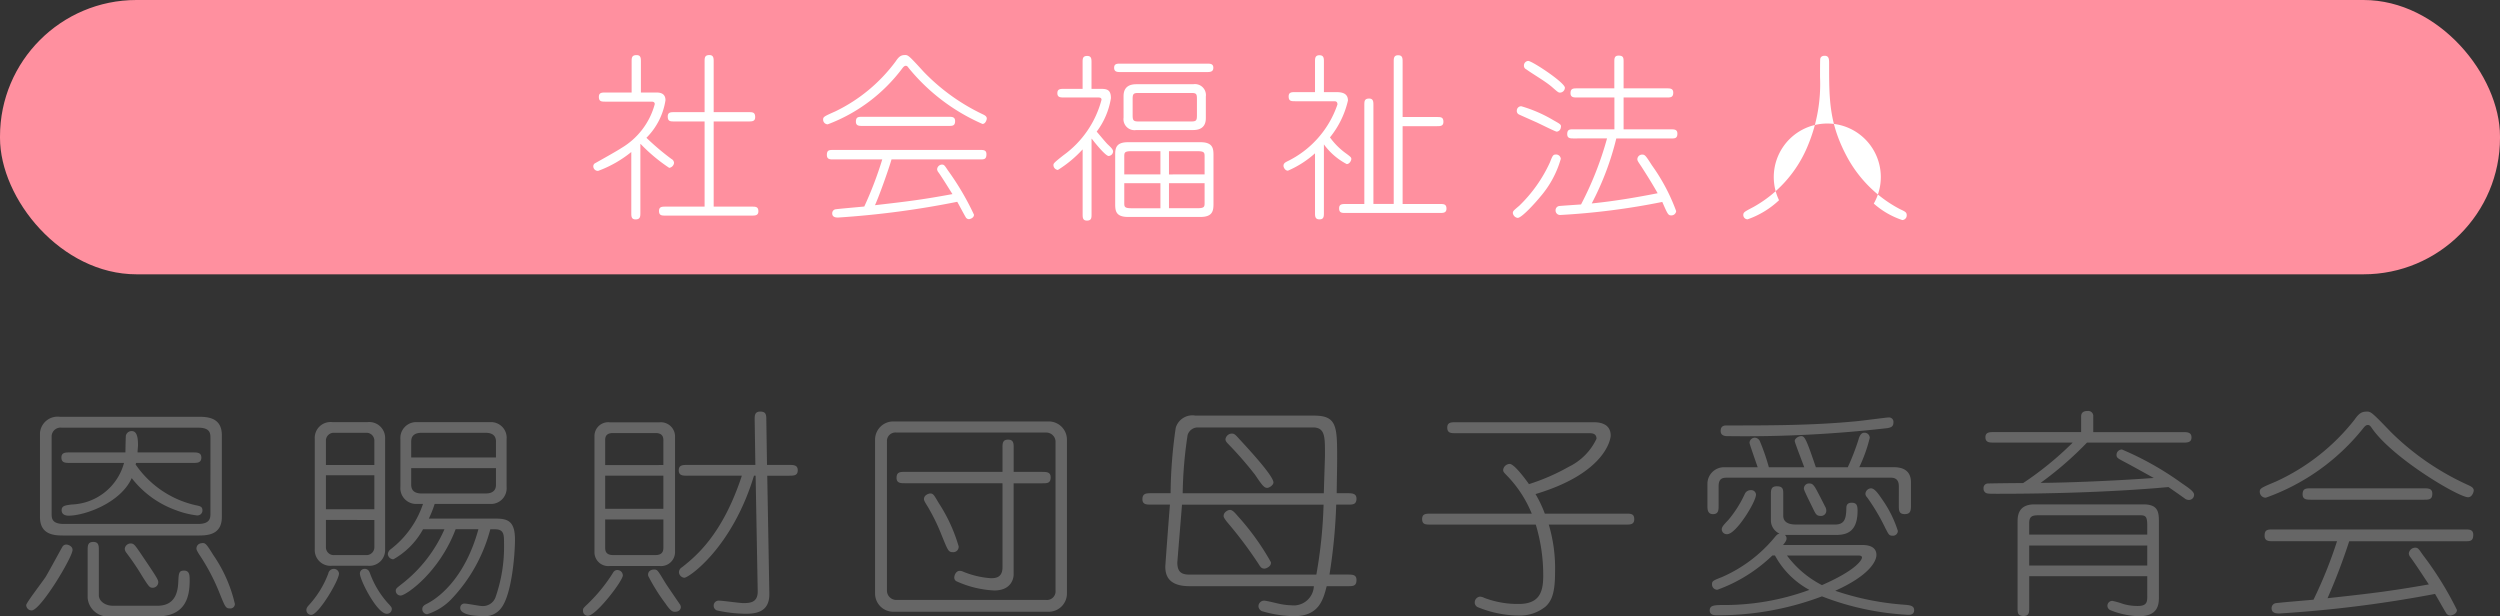 <svg xmlns="http://www.w3.org/2000/svg" width="185.805" height="45.815" viewBox="0 0 185.805 45.815">
  <rect x="0" y="0" width="185.805" height="45.815" fill="#333333" stroke="none"/>
  <g id="logo" transform="translate(-6767.986 -1781.354)">
    <g id="グループ_12" data-name="グループ 12">
      <rect id="長方形_13" data-name="長方形 13" width="185.805" height="20.387" rx="10.144" transform="translate(6767.986 1781.354)" fill="#ff909f"/>
      <g id="グループ_10" data-name="グループ 10">
        <path id="パス_20" data-name="パス 20" d="M6814.9,1792.655a8.6,8.6,0,0,1-2.461,1.4.343.343,0,0,1-.358-.332.269.269,0,0,1,.093-.213c.013-.013,1.694-.944,2-1.157a5.425,5.425,0,0,0,2.475-3.259c0-.186-.172-.186-.264-.186h-3.4c-.292,0-.49,0-.49-.359,0-.319.238-.319.49-.319h1.945v-2.288c0-.28,0-.492.371-.492.318,0,.318.239.318.492v2.288h1.138c.212,0,.689.013.689.572a5.008,5.008,0,0,1-1.417,2.793,18.818,18.818,0,0,0,1.853,1.569.352.352,0,0,1,.2.306.423.423,0,0,1-.358.36,12.4,12.4,0,0,1-2.131-1.783l-.013.027v5.108c0,.266-.013.479-.358.479-.317,0-.317-.239-.317-.479v-4.523Zm5.453,4.056v-6.331h-2.25c-.3,0-.489,0-.489-.372,0-.319.238-.319.489-.319h2.25v-3.751c0-.28,0-.492.358-.492.317,0,.317.253.317.492v3.751h2.594c.292,0,.49,0,.49.372,0,.319-.238.319-.49.319h-2.594v6.331h2.833c.278,0,.489,0,.489.347,0,.319-.251.319-.489.319h-6.419c-.266,0-.477,0-.477-.346,0-.32.238-.32.477-.32Z" fill="#fff"/>
        <path id="パス_21" data-name="パス 21" d="M6841.009,1790.567a14.634,14.634,0,0,1-5.493-4.164c-.079-.12-.132-.159-.212-.159-.1,0-.185.093-.264.2a12.374,12.374,0,0,1-5.533,4.15.345.345,0,0,1-.344-.359c0-.2.092-.24.926-.612a12.139,12.139,0,0,0,4.46-3.7c.265-.4.424-.479.715-.479.225,0,.318.093,1.377,1.25a15.064,15.064,0,0,0,4.354,3.139c.2.093.331.173.331.332,0,.08-.093.4-.318.4Zm-.185,2.633h-6.578c-.2.705-.927,2.753-1.231,3.405,2.435-.279,3.521-.412,5.758-.825-.345-.545-.7-1.13-1.033-1.609a.42.42,0,0,1-.106-.239.379.379,0,0,1,.344-.346c.173,0,.2.04.464.439a20.037,20.037,0,0,1,1.932,3.285c0,.266-.331.333-.371.333a.281.281,0,0,1-.251-.16c-.106-.173-.529-.972-.622-1.131a66.785,66.785,0,0,1-8.855,1.17c-.119,0-.437,0-.437-.306a.3.3,0,0,1,.212-.3c.066-.027,1.92-.187,2.171-.213a27.387,27.387,0,0,0,1.336-3.5h-3.627c-.251,0-.489,0-.489-.332,0-.373.185-.373.489-.373h10.894c.251,0,.476,0,.476.32,0,.385-.185.385-.476.385Zm-2.343-2.487h-6.393c-.251,0-.49,0-.49-.319,0-.36.2-.36.49-.36h6.393c.251,0,.49,0,.49.319C6838.971,1790.713,6838.772,1790.713,6838.481,1790.713Z" fill="#fff"/>
        <path id="パス_22" data-name="パス 22" d="M6849.837,1787.959c.45,0,.715.093.715.692a5.6,5.6,0,0,1-1.059,2.487c.013,0,.675.812.82.945.225.212.4.372.4.532a.354.354,0,0,1-.33.333c-.252,0-1.165-1.158-1.258-1.291l-.013.027v5.586c0,.267,0,.479-.344.479-.318,0-.318-.239-.318-.479v-4.815a8.727,8.727,0,0,1-1.84,1.53.368.368,0,0,1-.33-.346c0-.134,0-.16.741-.745a7.4,7.4,0,0,0,2.832-4.123c0-.173-.145-.173-.317-.173h-2.489c-.238,0-.476,0-.476-.32s.238-.319.476-.319h1.4v-1.968c0-.266,0-.479.344-.479.318,0,.318.239.318.479v1.968Zm7.849-1.875c.238,0,.477,0,.477.306s-.239.319-.477.319h-6.406c-.238,0-.49,0-.49-.319s.252-.306.49-.306Zm-6.817,6.81c0-.492.027-.971.953-.971h5.387c.927,0,.966.479.966.971v3.6c0,.492-.039.984-.966.984h-5.387c-.926,0-.953-.479-.953-.984Zm.622-4.363c0-.226,0-.917.94-.917h4.235a.817.817,0,0,1,.94.917v1.57c0,.226,0,.918-.94.918h-4.235a.818.818,0,0,1-.94-.918Zm2.74,5.786v-1.728h-2.118c-.569,0-.569.106-.569.425v1.3Zm-2.687.652v1.437c0,.319,0,.425.569.425h2.118v-1.862Zm.622-5.054c0,.373.053.466.424.466h3.944c.371,0,.411-.093.411-.466v-1.2c0-.372-.04-.452-.411-.452h-3.944c-.371,0-.424.08-.424.452Zm5.348,4.4v-1.3c0-.319,0-.426-.569-.426h-2.078v1.729Zm-2.647.652v1.862h2.078c.569,0,.569-.106.569-.425v-1.436h-2.647Z" fill="#fff"/>
        <path id="パス_23" data-name="パス 23" d="M6867.228,1788.2c.344,0,.941,0,.941.625a6.763,6.763,0,0,1-1.337,2.74,5.212,5.212,0,0,0,1.257,1.237c.278.213.33.253.33.373,0,.093-.118.373-.344.373a4.92,4.92,0,0,1-1.694-1.463v5.081c0,.266,0,.492-.33.492s-.331-.239-.331-.492v-4.417a7.35,7.35,0,0,1-2.012,1.29c-.225,0-.331-.266-.331-.359,0-.186.133-.253.252-.319a7.3,7.3,0,0,0,3.759-4.243c0-.107-.027-.24-.225-.24h-2.912c-.291,0-.49,0-.49-.359,0-.319.239-.319.49-.319h1.469v-2.248c0-.253,0-.493.331-.493s.331.24.331.493v2.248h.846Zm2.158,8.313v-7.342c0-.28,0-.492.357-.492.318,0,.318.253.318.492v7.342h1.509v-10.561c0-.253,0-.492.33-.492s.331.239.331.492v4.1h2.555c.278,0,.477,0,.477.359,0,.32-.239.32-.477.32h-2.555v5.785H6875c.278,0,.49,0,.49.347,0,.319-.251.319-.49.319h-7c-.278,0-.489,0-.489-.346,0-.32.238-.32.489-.32h1.391Z" fill="#fff"/>
        <path id="パス_24" data-name="パス 24" d="M6883.984,1793.174a7.445,7.445,0,0,1-1.522,2.806c-.29.359-1.363,1.569-1.681,1.569a.419.419,0,0,1-.357-.359c0-.147.053-.186.477-.545a10.607,10.607,0,0,0,2.277-3.219c.172-.439.225-.585.41-.585a.347.347,0,0,1,.4.333Zm-.3-2.036c-.106,0-1.337-.625-1.588-.731-.119-.054-1.2-.532-1.218-.545a.287.287,0,0,1-.159-.293.325.325,0,0,1,.331-.319,10.211,10.211,0,0,1,2.408,1.05c.517.293.583.32.529.546a.338.338,0,0,1-.3.292Zm.251-2.9c-.132,0-.185-.054-.582-.4-.5-.44-1.4-.945-1.933-1.331a.289.289,0,0,1-.172-.265.341.341,0,0,1,.318-.36c.291,0,2.726,1.609,2.726,1.995a.372.372,0,0,1-.357.36Zm1.006,3.405c-.238,0-.476,0-.476-.319,0-.36.2-.36.476-.36h3.031V1788.6H6885.2c-.239,0-.49,0-.49-.32,0-.359.212-.359.49-.359h2.766v-1.955c0-.253,0-.479.318-.479.371,0,.371.186.371.479v1.955h3.2c.251,0,.49,0,.49.319,0,.36-.212.36-.49.36h-3.2v2.367h3.521c.238,0,.477,0,.477.319,0,.36-.2.36-.477.36h-4.064a21.079,21.079,0,0,1-1.826,4.828c1.615-.16,3.282-.439,4.9-.758-.516-.918-1.059-1.742-1.191-1.955-.278-.412-.318-.466-.318-.585a.357.357,0,0,1,.357-.333c.212,0,.265.08.728.8a14.161,14.161,0,0,1,1.8,3.4.352.352,0,0,1-.37.319c-.225,0-.265-.093-.662-1a52.755,52.755,0,0,1-7.6.971.333.333,0,0,1-.33-.346.315.315,0,0,1,.251-.319c.053-.013,1.482-.107,1.642-.12a24.754,24.754,0,0,0,1.932-4.908Z" fill="#fff"/>
        <path id="パス_25" data-name="パス 25" d="M6900.211,1796.232a6.57,6.57,0,0,1-2.343,1.424.327.327,0,0,1-.317-.306c0-.226.079-.253.754-.612a9.2,9.2,0,0,0,4.05-4.575,11.841,11.841,0,0,0,.9-5.068c0-.479,0-1.184.013-1.343s.133-.253.331-.253c.344,0,.331.293.331.638,0,2.661,0,4.443,1.389,6.983a9.433,9.433,0,0,0,3.878,3.778c.4.186.5.239.5.452a.344.344,0,0,1-.331.359,6.111,6.111,0,0,1-2.117-1.224,3.978,3.978,0,1,0-7.042-.253Z" fill="#fff"/>
      </g>
      <g id="グループ_11" data-name="グループ 11">
        <path id="パス_26" data-name="パス 26" d="M6770.334,1826.723a.408.408,0,0,1-.4-.4c0-.165,1.212-1.735,1.437-2.082.207-.33,1.177-2.131,1.263-2.264a.328.328,0,0,1,.311-.148c.052,0,.433.082.433.4C6773.38,1822.757,6771.009,1826.723,6770.334,1826.723Zm12.34-5.569h-9.917c-.657,0-1.8,0-1.8-1.372v-6.246a1.314,1.314,0,0,1,1.471-1.206h10.246c.657,0,1.8,0,1.8,1.371v6.081C6784.474,1821.154,6783.331,1821.154,6782.674,1821.154Zm.952-7.221c0-.363,0-.793-.918-.793h-10.124a.668.668,0,0,0-.761.612v5.75c0,.363,0,.793.917.793h9.968c.918,0,.918-.463.918-.793Zm-.952,5.734a6.542,6.542,0,0,1-1.627-.4,7.239,7.239,0,0,1-3.271-2.38c-.831,1.851-3.5,2.793-4.69,2.793-.26,0-.519-.1-.519-.4,0-.331.242-.364.744-.43a4.185,4.185,0,0,0,3.894-3.091h-4.032c-.312,0-.623,0-.623-.4,0-.38.311-.38.623-.38h4.136c0-.148.017-1.19.034-1.256a.433.433,0,0,1,.433-.331c.312,0,.467.3.467,1.025,0,.149-.034.414-.034.562h4.118c.295,0,.624,0,.624.38,0,.4-.312.4-.624.4H6778.1l-.035.117a7.384,7.384,0,0,0,4.448,3.023c.329.066.519.1.519.381a.365.365,0,0,1-.363.38Zm-3.029,7.5h-3.5a1.508,1.508,0,0,1-1.644-1.371v-3.553c0-.314,0-.611.416-.611s.415.3.415.611v3.355c0,.413.45.776,1.039.776h3.322c1.3,0,1.506-1.007,1.541-1.718.034-.694.034-.893.432-.893.416,0,.416.364.416.728,0,1.139-.243,2.676-2.44,2.676Zm-.311-2.131c-.225,0-.277-.066-.779-.859a18.887,18.887,0,0,0-1.16-1.719.585.585,0,0,1-.138-.3.443.443,0,0,1,.45-.413c.225,0,.311.132.657.629,1.2,1.768,1.385,2.065,1.385,2.23A.417.417,0,0,1,6779.334,1825.038Zm5.728,1.537c-.294,0-.346-.116-.727-1.058a15.291,15.291,0,0,0-1.558-2.975c-.173-.281-.19-.346-.19-.429a.387.387,0,0,1,.346-.38c.312-.067.381.033.918.892a10.556,10.556,0,0,1,1.592,3.619A.337.337,0,0,1,6785.062,1826.575Z" fill="#666"/>
        <path id="パス_27" data-name="パス 27" d="M6793.181,1823.98c0,.512-1.524,3.073-2.06,3.073a.358.358,0,0,1-.363-.363c0-.066,0-.149.156-.331a7.2,7.2,0,0,0,1.471-2.379.422.422,0,0,1,.415-.348A.386.386,0,0,1,6793.181,1823.98Zm2.128-11.254a1.181,1.181,0,0,1,1.3,1.223v8.246a1.17,1.17,0,0,1-1.3,1.206h-2.63a1.17,1.17,0,0,1-1.3-1.206v-8.246a1.175,1.175,0,0,1,1.3-1.223Zm.5,3.19v-1.785a.585.585,0,0,0-.623-.611h-2.354a.582.582,0,0,0-.623.611v1.785Zm-3.6.76v2.529h3.6v-2.529Zm0,3.321v2.017a.578.578,0,0,0,.623.595h2.354a.582.582,0,0,0,.623-.595V1820Zm2.873,3.635c.277,0,.363.2.433.414a6.724,6.724,0,0,0,1.436,2.28c.138.166.155.2.155.282a.358.358,0,0,1-.38.363c-.71,0-1.991-2.5-1.991-2.991a.343.343,0,0,1,.346-.347Zm6.766-2.94c-1.229,3.238-3.7,4.924-4.084,4.924a.357.357,0,0,1-.363-.348c0-.165.052-.2.45-.512a10.43,10.43,0,0,0,3.167-4.064h-1.592a5.7,5.7,0,0,1-2.2,2.23.421.421,0,0,1-.415-.38.5.5,0,0,1,.207-.363,7.052,7.052,0,0,0,2.406-3.371h-.554a1.174,1.174,0,0,1-1.125-1.273V1814a1.18,1.18,0,0,1,1.125-1.273h5.66a1.162,1.162,0,0,1,1.107,1.273v3.536a1.168,1.168,0,0,1-1.107,1.273h-4.24a8.057,8.057,0,0,1-.433,1.09h5.019c.9,0,1.384.248,1.384,1.554,0,1.157-.242,4.015-.986,5.04a1.517,1.517,0,0,1-1.471.644c-.139,0-1.61,0-1.61-.595a.306.306,0,0,1,.311-.33c.208,0,1.108.181,1.281.181a.993.993,0,0,0,1.021-.628,11.326,11.326,0,0,0,.641-4c0-.678,0-1.074-.675-1.074h-.346a11.913,11.913,0,0,1-2.873,5.172,4.287,4.287,0,0,1-1.817,1.14.375.375,0,0,1-.364-.38c0-.215.156-.3.346-.4.606-.3,2.752-1.637,3.825-5.536h-1.7Zm3-5.338v-1.19c0-.645-.606-.645-.814-.645h-4.673c-.207,0-.813,0-.813.645v1.19Zm-6.3.793v1.239c0,.645.606.645.813.645h4.673c.208,0,.814,0,.814-.645v-1.239Z" fill="#666"/>
        <path id="パス_28" data-name="パス 28" d="M6814.279,1824.112c0,.413-1.991,3.007-2.6,3.007a.36.36,0,0,1-.364-.38c0-.165.018-.182.294-.446a12.1,12.1,0,0,0,1.956-2.4.351.351,0,0,1,.381-.165.4.4,0,0,1,.329.38Zm2.7-11.369a1.057,1.057,0,0,1,1.177.991v8.709a1.042,1.042,0,0,1-1.177.975h-3.652a1.028,1.028,0,0,1-1.159-.975v-8.709a1.025,1.025,0,0,1,1.159-.991Zm.311,3.173V1814.1c0-.2-.017-.562-.588-.562h-3.15c-.589,0-.589.363-.589.562v1.818Zm-4.326.793v2.462h4.326v-2.462Zm0,3.255v2.066c0,.2,0,.578.588.578h3.15c.572,0,.589-.363.589-.578v-2.066Zm3.651,3.718c.243,0,.277.1.8.958.087.149.71,1.058,1.073,1.587a.423.423,0,0,1,.1.248c0,.116-.087.347-.433.347-.155,0-.294,0-.709-.611a13.951,13.951,0,0,1-1.281-2.05c-.052-.2.052-.479.45-.479Zm2.458-6.973c-.329,0-.641,0-.641-.4s.312-.4.641-.4h5.053l-.052-3.355c0-.281-.017-.611.416-.611s.45.247.45.611l.051,3.355h1.644c.329,0,.641,0,.641.4s-.312.4-.641.4h-1.626l.156,8.774c.017,1.306-.9,1.487-1.749,1.487a10.39,10.39,0,0,1-2.145-.248.365.365,0,0,1-.243-.347.37.37,0,0,1,.4-.38c.276,0,1.523.182,1.8.182.5,0,1.09-.033,1.073-.893l-.156-8.576h-.121c-1.627,5.371-4.846,7.585-5.175,7.585a.433.433,0,0,1-.4-.413.422.422,0,0,1,.225-.364c.969-.776,2.994-2.363,4.448-6.808h-4.05Z" fill="#666"/>
        <path id="パス_29" data-name="パス 29" d="M6845.969,1812.677a1.353,1.353,0,0,1,1.314,1.371v11.4a1.354,1.354,0,0,1-1.314,1.372h-11.63a1.354,1.354,0,0,1-1.316-1.372v-11.4a1.353,1.353,0,0,1,1.316-1.371Zm-11.353.826a.629.629,0,0,0-.71.661v11.1a.693.693,0,0,0,.71.678h11.11a.639.639,0,0,0,.71-.678v-11.1a.691.691,0,0,0-.71-.661Zm10.833,2.925c.312,0,.623,0,.623.4,0,.446-.259.446-.623.446h-2.129v6.825c0,.066-.051,1.14-1.436,1.14a7.643,7.643,0,0,1-2.8-.678.3.3,0,0,1-.174-.281c0-.215.156-.5.4-.5a.635.635,0,0,1,.19.033,6.59,6.59,0,0,0,2.111.513c.312,0,.883,0,.883-.81v-6.247h-7.234c-.329,0-.64,0-.64-.4,0-.446.277-.446.64-.446h7.234v-1.8c0-.3,0-.595.415-.595s.415.3.415.595v1.8h2.129Zm-6.611,5.965c-.363,0-.381-.066-.865-1.256a14.408,14.408,0,0,0-1.039-2.131c-.259-.413-.277-.479-.277-.562,0-.3.364-.413.45-.413.243,0,.277.082.658.727a11.944,11.944,0,0,1,1.471,3.206.4.4,0,0,1-.4.429Z" fill="#666"/>
        <path id="パス_30" data-name="パス 30" d="M6853.534,1818.857c-.329,0-.641,0-.641-.4,0-.429.277-.446.641-.446h1.453a35.39,35.39,0,0,1,.381-4.858,1.288,1.288,0,0,1,1.471-.909h8.826c1.7,0,1.7.843,1.7,3.223,0,.611-.017,1.222-.034,2.544h.83c.312,0,.641.017.641.4,0,.446-.277.446-.641.446h-.865a40.977,40.977,0,0,1-.5,5.2h1.367c.329,0,.64,0,.64.4,0,.463-.259.463-.64.463h-1.575c-.26,1.024-.588,2.23-2.423,2.23a8.974,8.974,0,0,1-2.354-.363.415.415,0,0,1-.294-.38.426.426,0,0,1,.415-.413c.173,0,.952.2,1.108.231a4.834,4.834,0,0,0,.917.116,1.5,1.5,0,0,0,1.678-1.421h-9.241c-1.575,0-1.8-.81-1.8-1.455,0-.116.294-4.048.346-4.61Zm2.3,0c-.035.5-.346,4.214-.346,4.313,0,.793.415.892.969.892h9.363a35.212,35.212,0,0,0,.537-5.2h-10.523Zm10.54-.843c.069-2.33.086-2.578.086-2.925,0-1.3,0-1.967-.9-1.967h-8.549a.787.787,0,0,0-.762.578,31.367,31.367,0,0,0-.363,4.313h10.488Zm-4.4,5.6c-.225,0-.294-.1-.45-.347a30.834,30.834,0,0,0-2.319-3.091c-.277-.347-.277-.413-.277-.479,0-.281.329-.446.468-.446.19,0,.363.2.588.463a18.687,18.687,0,0,1,2.458,3.421c.052.314-.364.479-.468.479Zm.19-6c-.225,0-.38-.2-.9-.975a27.086,27.086,0,0,0-2.007-2.3c-.138-.149-.191-.215-.191-.348a.49.49,0,0,1,.467-.413c.173,0,.242.05.537.38.553.6,2.561,2.744,2.561,3.256,0,.182-.294.4-.467.4Z" fill="#666"/>
        <path id="パス_31" data-name="パス 31" d="M6881.831,1819.534a8.8,8.8,0,0,0-1.921-2.908c-.121-.132-.207-.2-.207-.346a.506.506,0,0,1,.484-.446c.329,0,1.108,1.041,1.436,1.5a15.387,15.387,0,0,0,2.96-1.289,4.388,4.388,0,0,0,2.059-2.082c0-.413-.363-.413-.554-.413h-9.916c-.329,0-.623,0-.623-.413,0-.4.294-.4.623-.4h10.28c.727,0,1.245.281,1.245.992,0,.182-.293,2.759-5.589,4.346a8.827,8.827,0,0,1,.692,1.454h6.022c.364,0,.624,0,.624.413,0,.4-.294.4-.624.4h-5.728a11.42,11.42,0,0,1,.467,3.553c0,1.586-.277,2.131-.691,2.528a3.016,3.016,0,0,1-2.008.678,8.16,8.16,0,0,1-3.063-.629.382.382,0,0,1-.208-.347.436.436,0,0,1,.4-.429.981.981,0,0,1,.329.1,6.98,6.98,0,0,0,2.527.446c1.5,0,1.835-.81,1.835-2.082a12.994,12.994,0,0,0-.554-3.818h-7.806c-.38,0-.64,0-.64-.413,0-.4.294-.4.64-.4h7.511Z" fill="#666"/>
        <path id="パス_32" data-name="パス 32" d="M6898.62,1816.081c-.1-.3-.606-1.719-.606-1.818a.4.4,0,0,1,.4-.38.439.439,0,0,1,.363.248,16.212,16.212,0,0,1,.675,1.95h2.63c-.277-.744-.709-1.851-.709-1.95,0-.165.242-.363.5-.363s.4.347,1.072,2.314h2.371a17.229,17.229,0,0,0,.8-2.066c.1-.364.242-.5.433-.5a.383.383,0,0,1,.4.38,11.027,11.027,0,0,1-.779,2.182h2.578c.71,0,1.264.281,1.264,1.123v1.752c0,.38-.053.611-.468.611-.433,0-.433-.3-.433-.611V1817.5c0-.3-.086-.644-.588-.644h-12.183c-.329,0-.624.05-.624.644v1.455c0,.281,0,.611-.415.611s-.415-.38-.415-.611v-1.686a1.235,1.235,0,0,1,1.194-1.189h2.545Zm1.091,6.56a11.56,11.56,0,0,1-4.085,2.545.394.394,0,0,1-.4-.4c0-.247.069-.281.744-.545a10.539,10.539,0,0,0,3.807-2.826c.26-.314.3-.363.468-.4a1.085,1.085,0,0,1-.641-.925v-1.983c0-.313,0-.611.433-.611.485,0,.485.248.485.611v1.587c0,.413.311.644.934.644h2.925c.744,0,.814-.512.831-1.239,0-.281.156-.38.4-.38.363,0,.432.2.432.595,0,1.7-.951,1.8-1.678,1.8h-3.721a.326.326,0,0,1,.121.264c0,.149-.1.281-.26.479h5.849c.329,0,1.091.034,1.091.744,0,.4-.415,1.471-3.064,2.66a20.467,20.467,0,0,0,5.192,1.041c.364.034.675.067.675.4,0,.347-.311.347-.45.347a20.542,20.542,0,0,1-6.4-1.372,21.779,21.779,0,0,1-7.719,1.405c-.277,0-.623,0-.623-.363s.311-.38.814-.4a18.364,18.364,0,0,0,6.593-1.123,6.317,6.317,0,0,1-2.561-2.561h-.19Zm-3.842-9.254c0-.4.277-.413.45-.413,3.27,0,6.42,0,9.657-.314.38-.033,2.232-.281,2.388-.281a.328.328,0,0,1,.346.363c0,.314-.173.38-.433.43a92.554,92.554,0,0,1-11.924.595c-.1,0-.484,0-.484-.38Zm.6,6.577a8.539,8.539,0,0,0,1.194-1.9.471.471,0,0,1,.433-.281.354.354,0,0,1,.4.33c0,.529-1.471,2.942-2.146,2.942a.372.372,0,0,1-.4-.347c0-.182.1-.3.52-.744Zm4.327,2.677a7.536,7.536,0,0,0,2.6,2.2c2.647-1.157,2.977-1.917,2.977-2.05,0-.115-.122-.148-.225-.148Zm1.661-5.354c.19,0,.312.05.554.513.225.413.571,1.107.658,1.272a.612.612,0,0,1,.052.264.391.391,0,0,1-.4.364c-.312,0-.381-.116-.571-.513-.243-.5-.675-1.354-.692-1.487a.374.374,0,0,1,.4-.413Zm5.677,3.371a15.177,15.177,0,0,0-1.385-2.346.383.383,0,0,1-.121-.264.434.434,0,0,1,.415-.4c.277,0,.571.446.8.777a8.66,8.66,0,0,1,1.194,2.379.36.36,0,0,1-.4.364C6908.4,1821.171,6908.346,1821.071,6908.139,1820.658Z" fill="#666"/>
        <path id="パス_33" data-name="パス 33" d="M6922.66,1813.47v-1.157c0-.363.26-.413.484-.413a.371.371,0,0,1,.416.413v1.157h6.662c.312,0,.641,0,.641.4,0,.38-.329.38-.641.38h-7.129a25.53,25.53,0,0,1-3.445,2.991c1.368,0,5.019-.115,8.411-.363-.744-.413-1.783-.991-2.233-1.223-.432-.231-.536-.281-.536-.495a.405.405,0,0,1,.4-.4,22.587,22.587,0,0,1,4.43,2.494c.554.381.935.629.935.876a.38.38,0,0,1-.4.38.537.537,0,0,1-.26-.082c-.174-.133-1.056-.744-1.246-.876-1.385.132-5.849.5-12.651.5-.744,0-.848,0-.969-.1a.354.354,0,0,1-.121-.3.331.331,0,0,1,.294-.363c.5-.016,2.267-.033,2.648-.033a24.344,24.344,0,0,0,3.686-3.008h-5.867c-.311,0-.623,0-.623-.4,0-.38.329-.38.623-.38h6.491Zm-3.859,10.708v2.363c0,.3,0,.595-.415.595-.45,0-.45-.248-.45-.595v-6.363c0-.429,0-1.338,1.263-1.338h8.082c1.159,0,1.159.628,1.159,1.388v5.519c0,.546-.069,1.405-1.471,1.405a6.124,6.124,0,0,1-2.129-.446.36.36,0,0,1,.139-.694,5.9,5.9,0,0,1,.813.231,3.783,3.783,0,0,0,1.091.148c.692,0,.692-.346.692-.743v-1.47Zm8.774-3.091v-.628c0-.678-.087-.809-.519-.809h-7.39c-.537,0-.866-.017-.866.594v.843h8.775Zm0,2.3V1821.9H6918.8v1.487Z" fill="#666"/>
        <path id="パス_34" data-name="パス 34" d="M6951.426,1818.312c-.71,0-5.66-2.925-7.182-5.172-.1-.149-.173-.2-.277-.2-.139,0-.243.116-.347.248a16.184,16.184,0,0,1-7.233,5.156.44.44,0,0,1-.45-.446c0-.248.12-.3,1.211-.76a15.724,15.724,0,0,0,5.832-4.594c.347-.5.554-.6.934-.6.295,0,.416.116,1.8,1.553a19.72,19.72,0,0,0,5.693,3.9c.26.116.433.214.433.413,0,.1-.121.5-.415.5Zm-.243,3.272h-8.6a44.9,44.9,0,0,1-1.61,4.23c3.185-.347,4.6-.512,7.529-1.025-.451-.677-.918-1.4-1.35-2a.505.505,0,0,1-.138-.3.484.484,0,0,1,.45-.43c.224,0,.259.049.6.546a24.7,24.7,0,0,1,2.527,4.081c0,.331-.433.414-.485.414a.37.37,0,0,1-.329-.2c-.138-.215-.692-1.206-.814-1.405a91.723,91.723,0,0,1-11.577,1.454c-.156,0-.571,0-.571-.38a.375.375,0,0,1,.277-.38c.086-.033,2.509-.231,2.838-.264a32.843,32.843,0,0,0,1.748-4.346h-4.742c-.328,0-.64,0-.64-.413,0-.463.242-.463.64-.463h14.243c.329,0,.624,0,.624.4,0,.479-.243.479-.624.479Zm-3.063-3.091h-8.359c-.329,0-.641,0-.641-.4,0-.446.26-.446.641-.446h8.359c.329,0,.64,0,.64.4C6948.76,1818.493,6948.5,1818.493,6948.12,1818.493Z" fill="#666"/>
      </g>
    </g>
  </g>
</svg>
